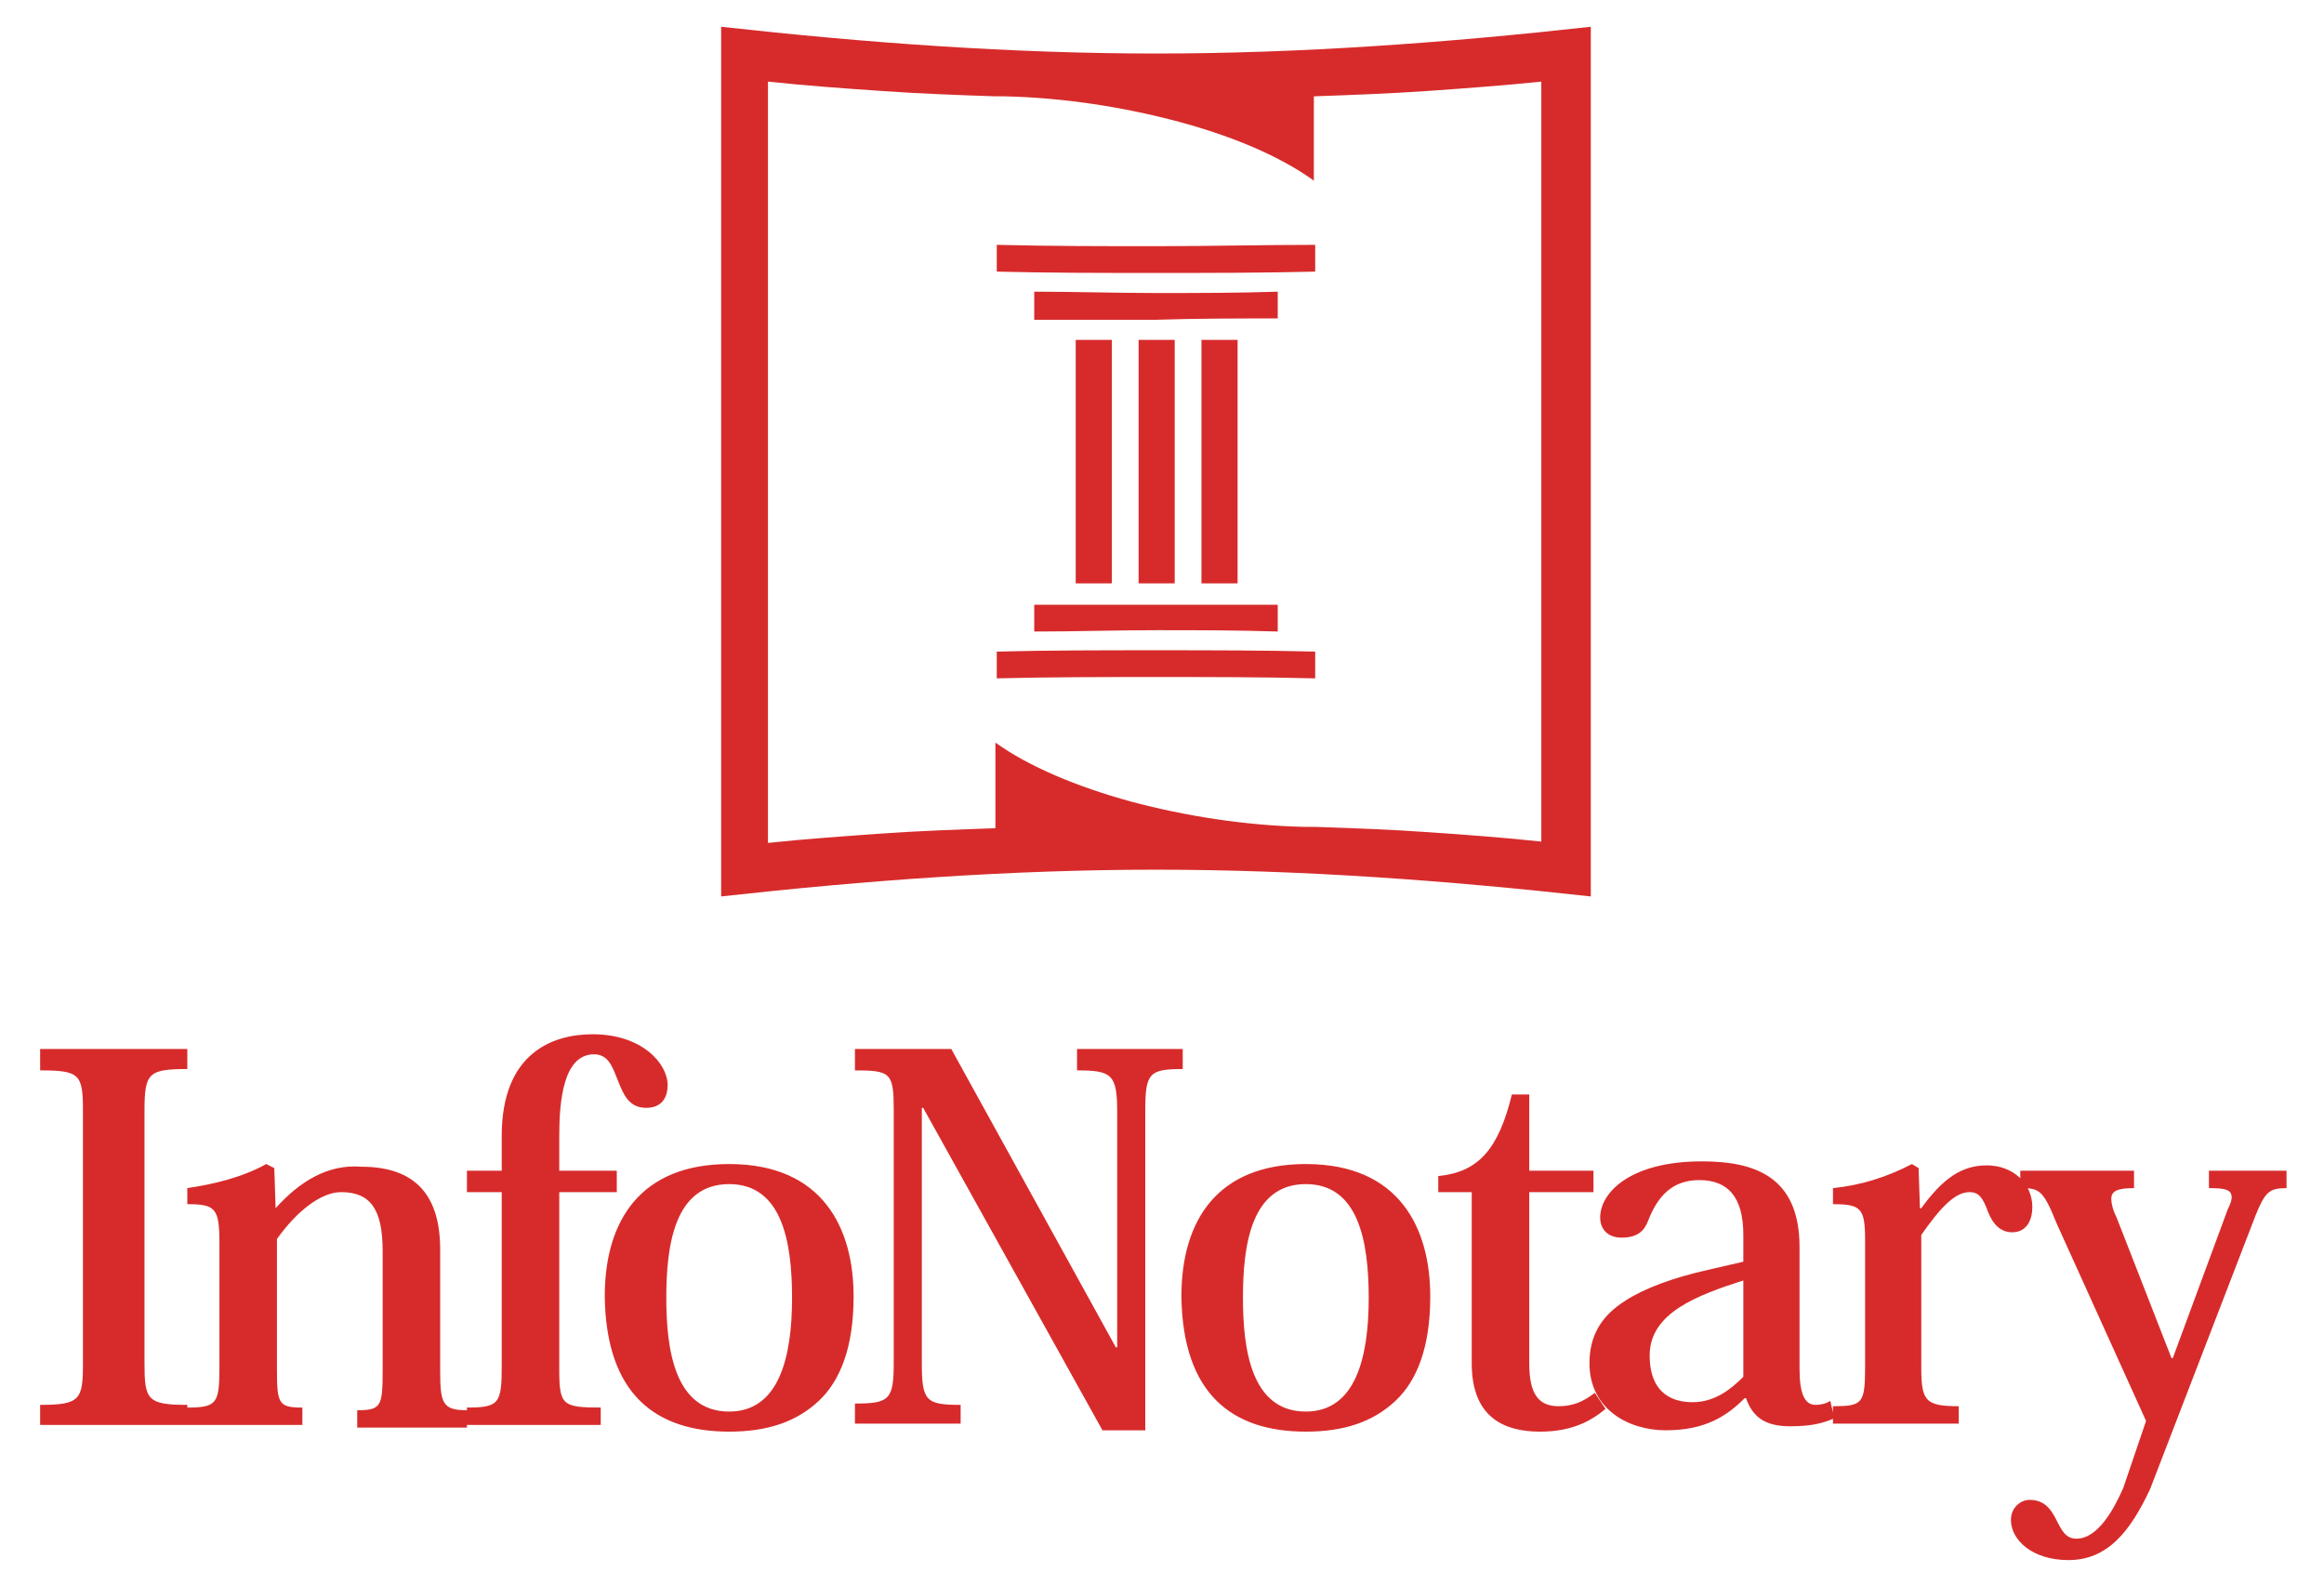 <?xml version="1.0" encoding="utf-8"?>
<!-- Generator: Adobe Illustrator 22.0.0, SVG Export Plug-In . SVG Version: 6.00 Build 0)  -->
<svg version="1.1" id="Layer_1" xmlns="http://www.w3.org/2000/svg" xmlns:xlink="http://www.w3.org/1999/xlink" x="0px" y="0px"
	 viewBox="0 0 173.7 117.5" style="enable-background:new 0 0 173.7 117.5;" xml:space="preserve">
<style type="text/css">
	.st0{fill:#d72b2b;}
</style>
<path class="st0" d="M3,106.5h11V105c-3,0-3.2-0.4-3.2-3.1V83c0-2.8,0.3-3.1,3.2-3.1v-1.5H3V80c3,0,3.2,0.3,3.2,3.1v18.8
	c0,2.7-0.2,3.1-3.2,3.1C3,105,3,106.5,3,106.5z M20.6,90.3l-0.1-3L19.9,87c-1.8,1-3.9,1.5-5.9,1.8V90c2.1,0,2.4,0.3,2.4,2.9v9.3
	c0,2.7-0.2,3-2.4,3v1.3h8.6v-1.3c-1.8,0-1.9-0.3-1.9-2.9v-9.7c1.5-2.1,3.3-3.5,4.8-3.5c2.2,0,3.1,1.3,3.1,4.4v8.9c0,2.7-0.1,3-1.9,3
	v1.3h8.2v-1.3c-1.8,0-2-0.5-2-2.9v-9.1c0-3.9-1.7-6.2-5.9-6.2C24.5,87,22.4,88.3,20.6,90.3L20.6,90.3z M34.9,106.5h10v-1.3
	c-2.9,0-3.1-0.2-3.1-2.9V89.1h4.3v-1.6h-4.3v-2.6c0-2.6,0.3-6.1,2.6-6.1c1.1,0,1.4,1,1.8,2c0.4,1,0.8,2,2.1,2c1.1,0,1.6-0.7,1.6-1.7
	c0-1.6-1.9-3.8-5.6-3.8c-3,0-6.8,1.4-6.8,7.6v2.6h-2.6v1.6h2.6v13c0,2.8-0.2,3.1-2.6,3.1V106.5z M54.5,107c2.8,0,5-0.7,6.7-2.3
	c1.6-1.5,2.6-4,2.6-7.8c0-5.1-2.3-9.9-9.3-9.9c-6.6,0-9.3,4.2-9.3,9.9C45.3,104.2,49,107,54.5,107 M54.5,88.5c3.9,0,4.7,4.2,4.7,8.5
	c0,4.5-1,8.5-4.7,8.5c-4.1,0-4.7-4.7-4.7-8.5C49.8,93.1,50.4,88.5,54.5,88.5 M63.9,78.4V80c2.7,0,2.9,0.2,2.9,3v18.8
	c0,2.8-0.3,3.1-2.9,3.1v1.5h7.9V105c-2.6,0-2.9-0.3-2.9-3.1V82.8H69l13.4,24.1h3.2V83c0-2.8,0.3-3.1,2.8-3.1v-1.5h-7.9V80
	c2.6,0,3,0.3,3,3.1v17.6h-0.1L71.1,78.4H63.9z M97.6,107c2.8,0,5-0.7,6.7-2.3c1.6-1.5,2.6-4,2.6-7.8c0-5.1-2.3-9.9-9.3-9.9
	c-6.6,0-9.3,4.2-9.3,9.9C88.4,104.2,92.1,107,97.6,107 M97.6,88.5c3.9,0,4.7,4.2,4.7,8.5c0,4.5-1,8.5-4.7,8.5
	c-4.1,0-4.7-4.7-4.7-8.5C92.9,93.1,93.5,88.5,97.6,88.5 M110,89.1v12.8c0,4.1,2.5,5.1,5.1,5.1c2.1,0,3.6-0.6,4.9-1.7l-0.8-1.2
	c-0.9,0.7-1.7,1-2.7,1c-1.5,0-2.2-0.9-2.2-3.2V89.1h4.8v-1.6h-4.8v-5.7H113c-1,4.1-2.5,5.8-5.5,6.1v1.2H110z M130.3,94.3l-2.6,0.6
	c-2.7,0.6-4.8,1.4-6.2,2.3c-1.9,1.2-2.7,2.7-2.7,4.7c0,3.4,2.9,5,5.7,5c3,0,4.6-1.1,5.9-2.4h0.1c0.5,1.4,1.4,2.1,3.3,2.1
	c1.5,0,2.4-0.2,3.3-0.6l-0.3-1.3c-0.3,0.2-0.7,0.3-1.1,0.3c-0.8,0-1.2-0.8-1.2-2.7v-9.1c0-5.3-3.4-6.4-7.3-6.4
	c-5.3,0-7.6,2.3-7.6,4.2c0,0.8,0.5,1.5,1.6,1.5c1.2,0,1.7-0.5,2-1.3c0.7-1.8,1.8-3,3.8-3c2.1,0,3.3,1.2,3.3,4.1L130.3,94.3
	L130.3,94.3z M130.3,102.9c-0.9,0.9-2.1,1.9-3.8,1.9c-1.3,0-3.2-0.5-3.2-3.5c0-3.2,3.6-4.5,7-5.6V102.9z M143.4,87.3l-0.5-0.3
	c-1.9,1-3.9,1.6-5.9,1.8V90c2.1,0,2.4,0.3,2.4,2.7v9.5c0,2.7-0.2,2.9-2.4,2.9v1.3h9.4v-1.3c-2.5,0-2.8-0.4-2.8-2.9v-9.9
	c1.4-2,2.5-3.2,3.6-3.2c0.7,0,1,0.4,1.4,1.5c0.4,1,1,1.5,1.8,1.5c1,0,1.5-0.8,1.5-1.9c0-1.7-1.4-3.1-3.4-3.1c-1.9,0-3.3,1-4.9,3.2
	h-0.1L143.4,87.3z M158.7,111.2c-0.7,1.6-1.9,3.8-3.5,3.8c-0.8,0-1.1-0.6-1.5-1.4s-0.9-1.5-2-1.5c-0.7,0-1.4,0.6-1.4,1.5
	c0,1.5,1.6,3,4.3,3c2.9,0,4.6-2.1,6.1-5.3l7.9-20.5c0.7-1.7,1-2,2.3-2v-1.3h-5.8v1.3c1.2,0,1.7,0.1,1.7,0.7c0,0.2-0.1,0.5-0.3,0.9
	l-4.1,11.1h-0.1L158.2,91c-0.3-0.6-0.4-1.1-0.4-1.4c0-0.6,0.5-0.8,1.7-0.8v-1.3H151v1.3c1.4,0,1.7,0.1,2.7,2.6l6.7,14.8L158.7,111.2
	z M86.4,4C75.6,4,64.7,3.2,53.9,2v32.5V67c10.8-1.2,21.7-2,32.5-2c10.8,0,21.7,0.8,32.5,2V34.5V2C108.1,3.2,97.2,4,86.4,4z
	 M115.2,62.9L115.2,62.9c-2.8-0.3-5.5-0.5-8.4-0.7c-2.8-0.2-5.6-0.3-8.5-0.4c-0.3,0-0.5,0-0.8,0c-4.4-0.1-8.9-0.8-13-1.9
	c-4-1.1-7.6-2.6-10.1-4.4v6.4c-2.8,0.1-5.7,0.2-8.5,0.4c-2.8,0.2-5.7,0.4-8.5,0.7V34.5V6.1c2.8,0.3,5.6,0.5,8.5,0.7
	c2.8,0.2,5.6,0.3,8.5,0.4c0.3,0,0.5,0,0.7,0c4.4,0.1,8.9,0.8,13,1.9c4.1,1.1,7.6,2.6,10.1,4.4V7.2c2.8-0.1,5.6-0.2,8.5-0.4
	c2.8-0.2,5.6-0.4,8.5-0.7v28.4V62.9C115.2,62.9,115.3,62.9,115.2,62.9L115.2,62.9z M89.8,25.4c0.9,0,1.8,0,2.7,0v9.1v9.1
	c-0.9,0-1.8,0-2.7,0v-9.1V25.4z M85.1,25.4c0.9,0,1.8,0,2.7,0v9.1v9.1c-0.9,0-1.8,0-2.7,0v-9.1V25.4z M80.4,25.4c0.9,0,1.8,0,2.7,0
	v9.1v9.1c-0.9,0-1.8,0-2.7,0v-9.1V25.4z M77.3,47.2c3,0,6.1-0.1,9.1-0.1s6.1,0,9.1,0.1v-2c-3,0-6.1,0-9.1,0s-6.1,0-9.1,0V47.2z
	 M77.3,21.8c3,0,6.1,0.1,9.1,0.1s6.1,0,9.1-0.1v2c-3,0-6.1,0-9.1,0.1c-3,0-6.1,0-9.1,0V21.8z M74.5,50.7c4-0.1,8-0.1,11.9-0.1
	c4,0,8,0,11.9,0.1v-2c-4-0.1-8-0.1-11.9-0.1c-4,0-8,0-11.9,0.1V50.7z M74.5,18.3c4,0.1,8,0.1,11.9,0.1c4,0,8-0.1,11.9-0.1v2
	c-4,0.1-8,0.1-11.9,0.1c-4,0-8,0-11.9-0.1V18.3z"/>
</svg>
